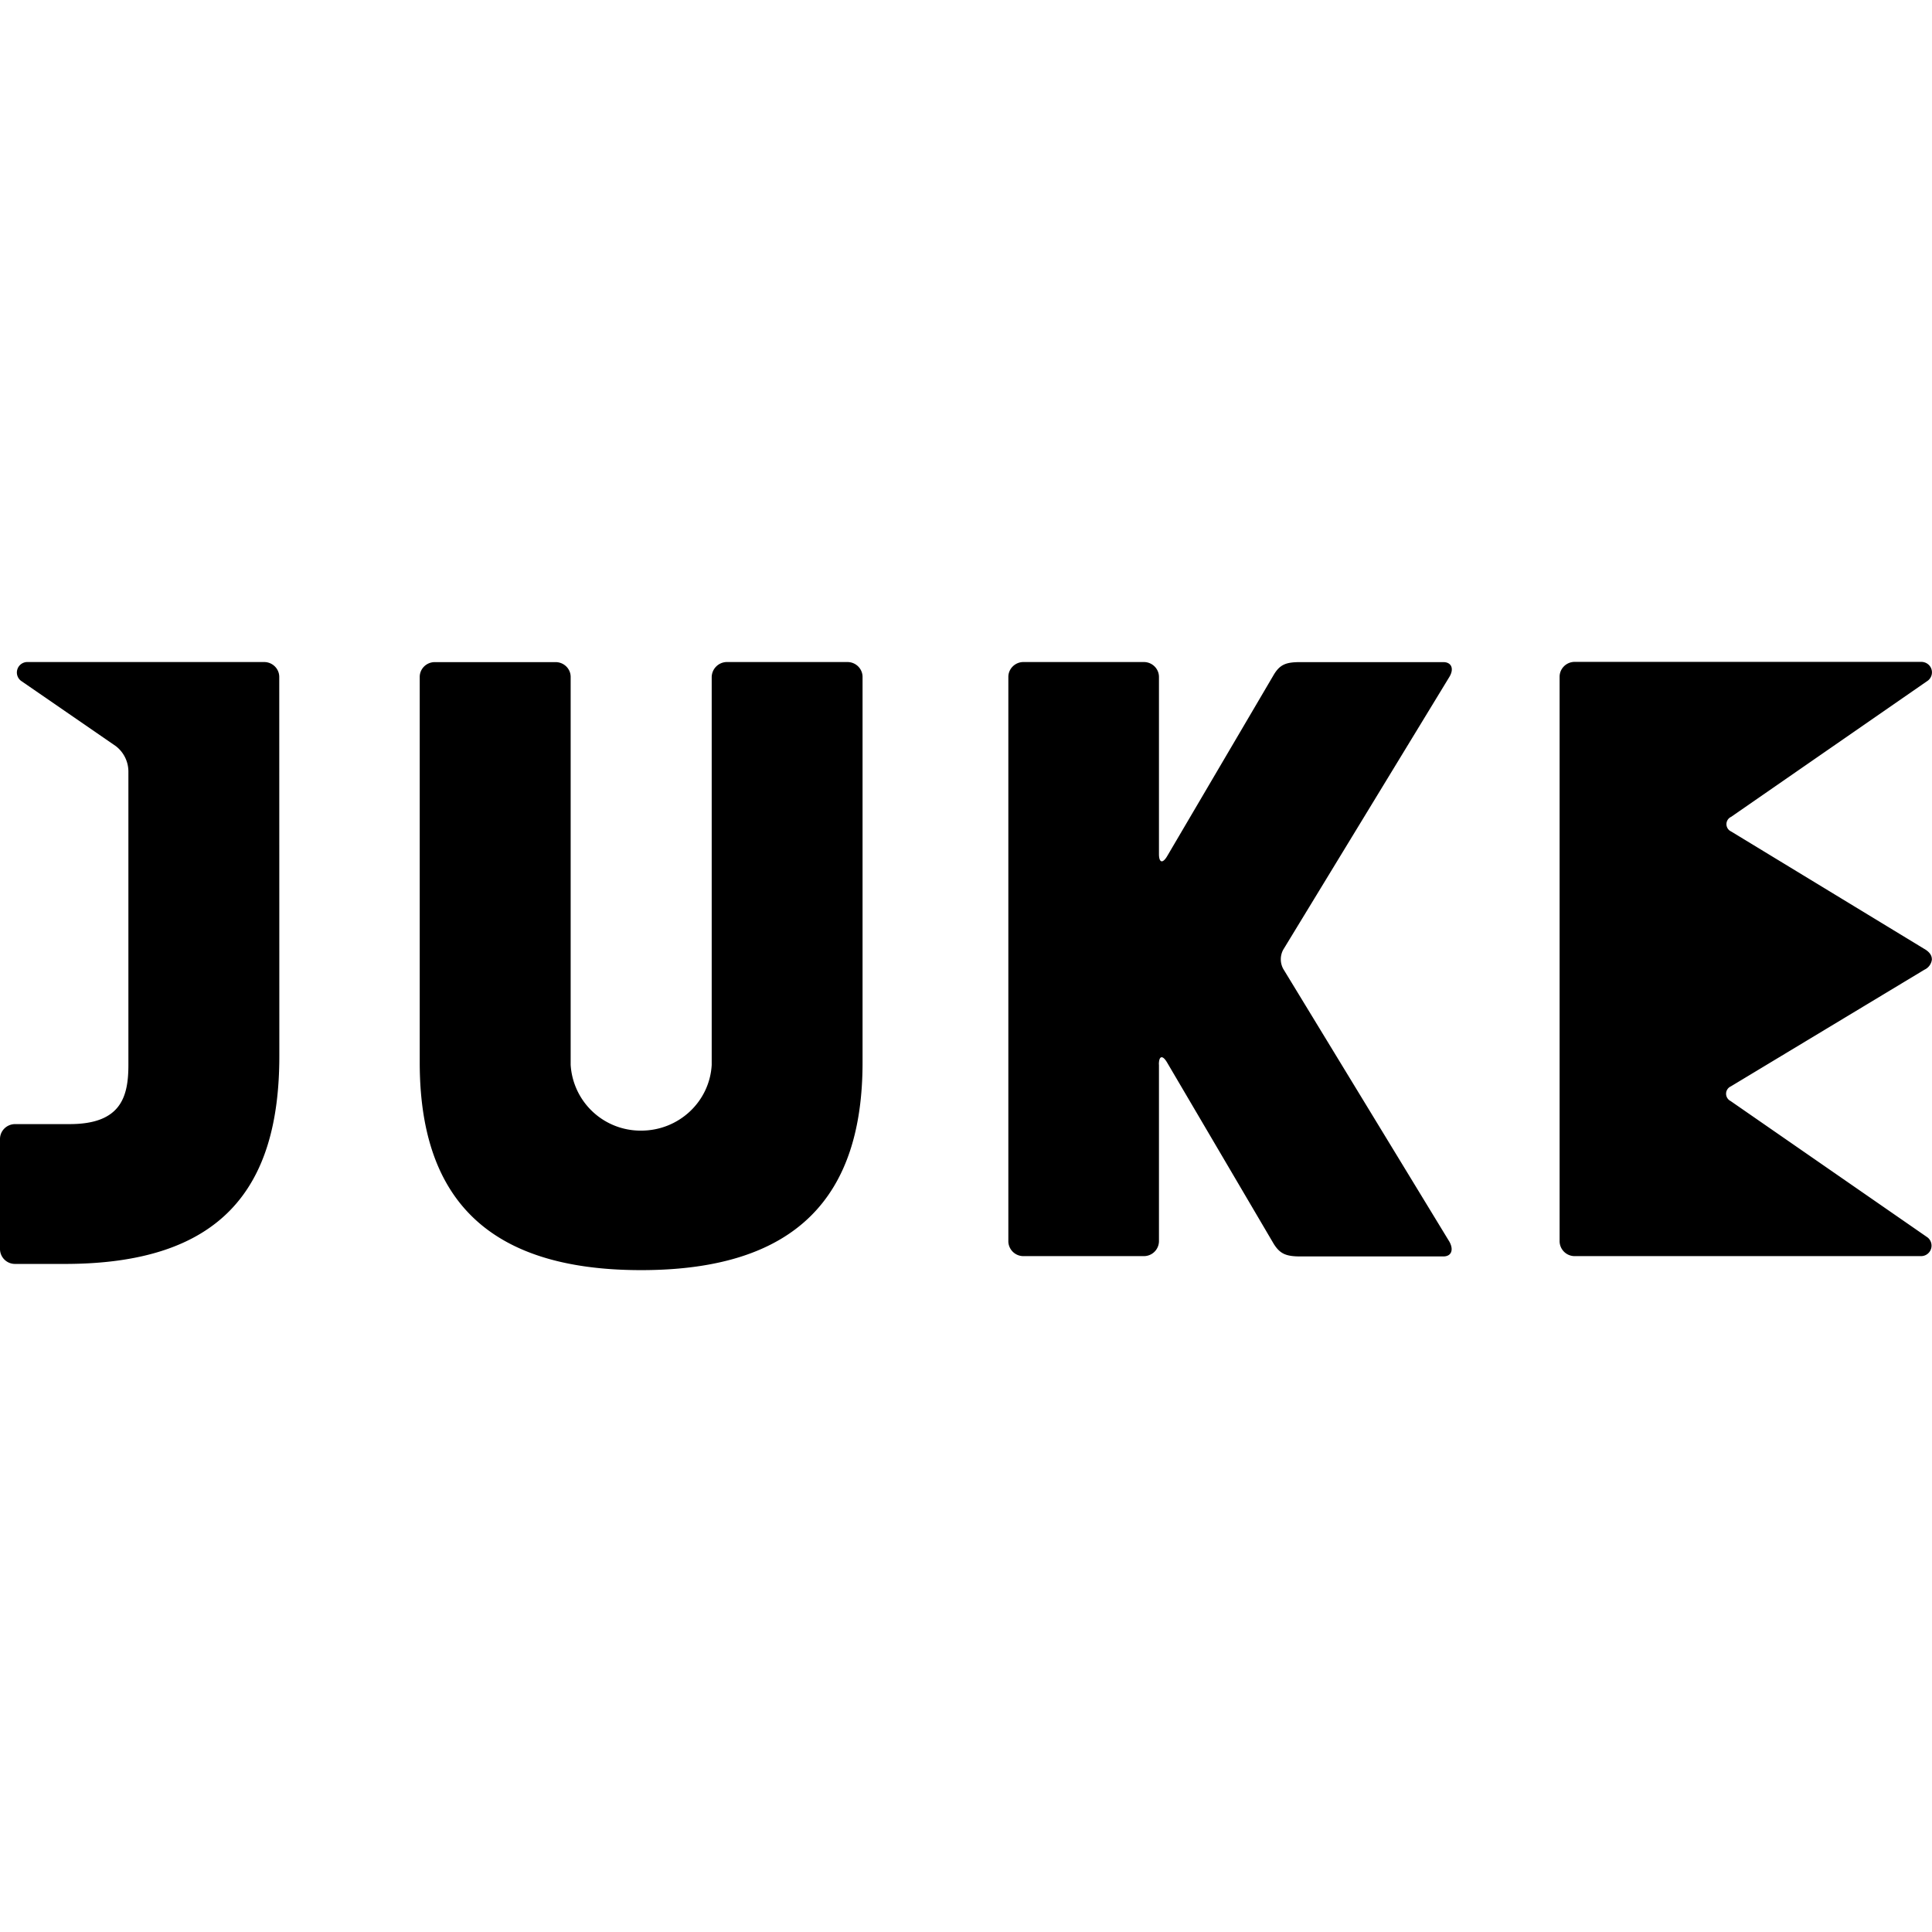 <svg xmlns="http://www.w3.org/2000/svg" viewBox="0 0 24 24"><path d="M7.965 15.778c-1.947 0-2.751-.929-2.751-2.58V8.409c0-.102.084-.184.188-.184h1.499c.104 0 .188.082.188.184v4.82a.87.87 0 0 0 .876.816c.466 0 .85-.358.876-.816v-4.82a.19.19 0 0 1 .188-.185h1.498c.104 0 .188.083.188.185v4.789c0 1.652-.805 2.58-2.751 2.58zm-4.495-2.66c0 1.652-.726 2.583-2.667 2.583H.188A.186.186 0 0 1 0 15.516v-1.367c0-.102.084-.185.188-.185h.677c.636 0 .73-.336.73-.735V9.582a.4.4 0 0 0-.157-.314L.259 8.456a.13.13 0 0 1-.042-.145.13.13 0 0 1 .125-.087h2.939c.104 0 .188.083.188.185zm10.927.106v2.195a.187.187 0 0 1-.188.185h-1.5a.187.187 0 0 1-.183-.18V8.409c0-.1.081-.182.183-.185h1.5c.104 0 .188.083.188.185v2.2c0 .108.045.122.101.028l1.323-2.251c.08-.136.159-.161.336-.161h1.772c.103 0 .137.084.075.185l-2.063 3.387a.25.25 0 0 0 0 .239l2.063 3.387c.057.101.028.185-.075.185h-1.772c-.179 0-.257-.03-.337-.161l-1.323-2.25c-.056-.094-.101-.082-.101.026zm9.602-1.308a.16.16 0 0 1-.093.13l-2.406 1.45a.1.1 0 0 0-.058.091c0 .039.023.074.057.091l2.446 1.694a.13.13 0 0 1 .042.145.13.13 0 0 1-.126.087h-4.299a.187.187 0 0 1-.188-.18V8.407c0-.102.084-.185.188-.185h4.305c.056 0 .107.035.125.087a.13.13 0 0 1-.042.145l-2.445 1.693a.1.1 0 0 0 0 .182l2.395 1.456q.098.055.098.13z"/></svg>